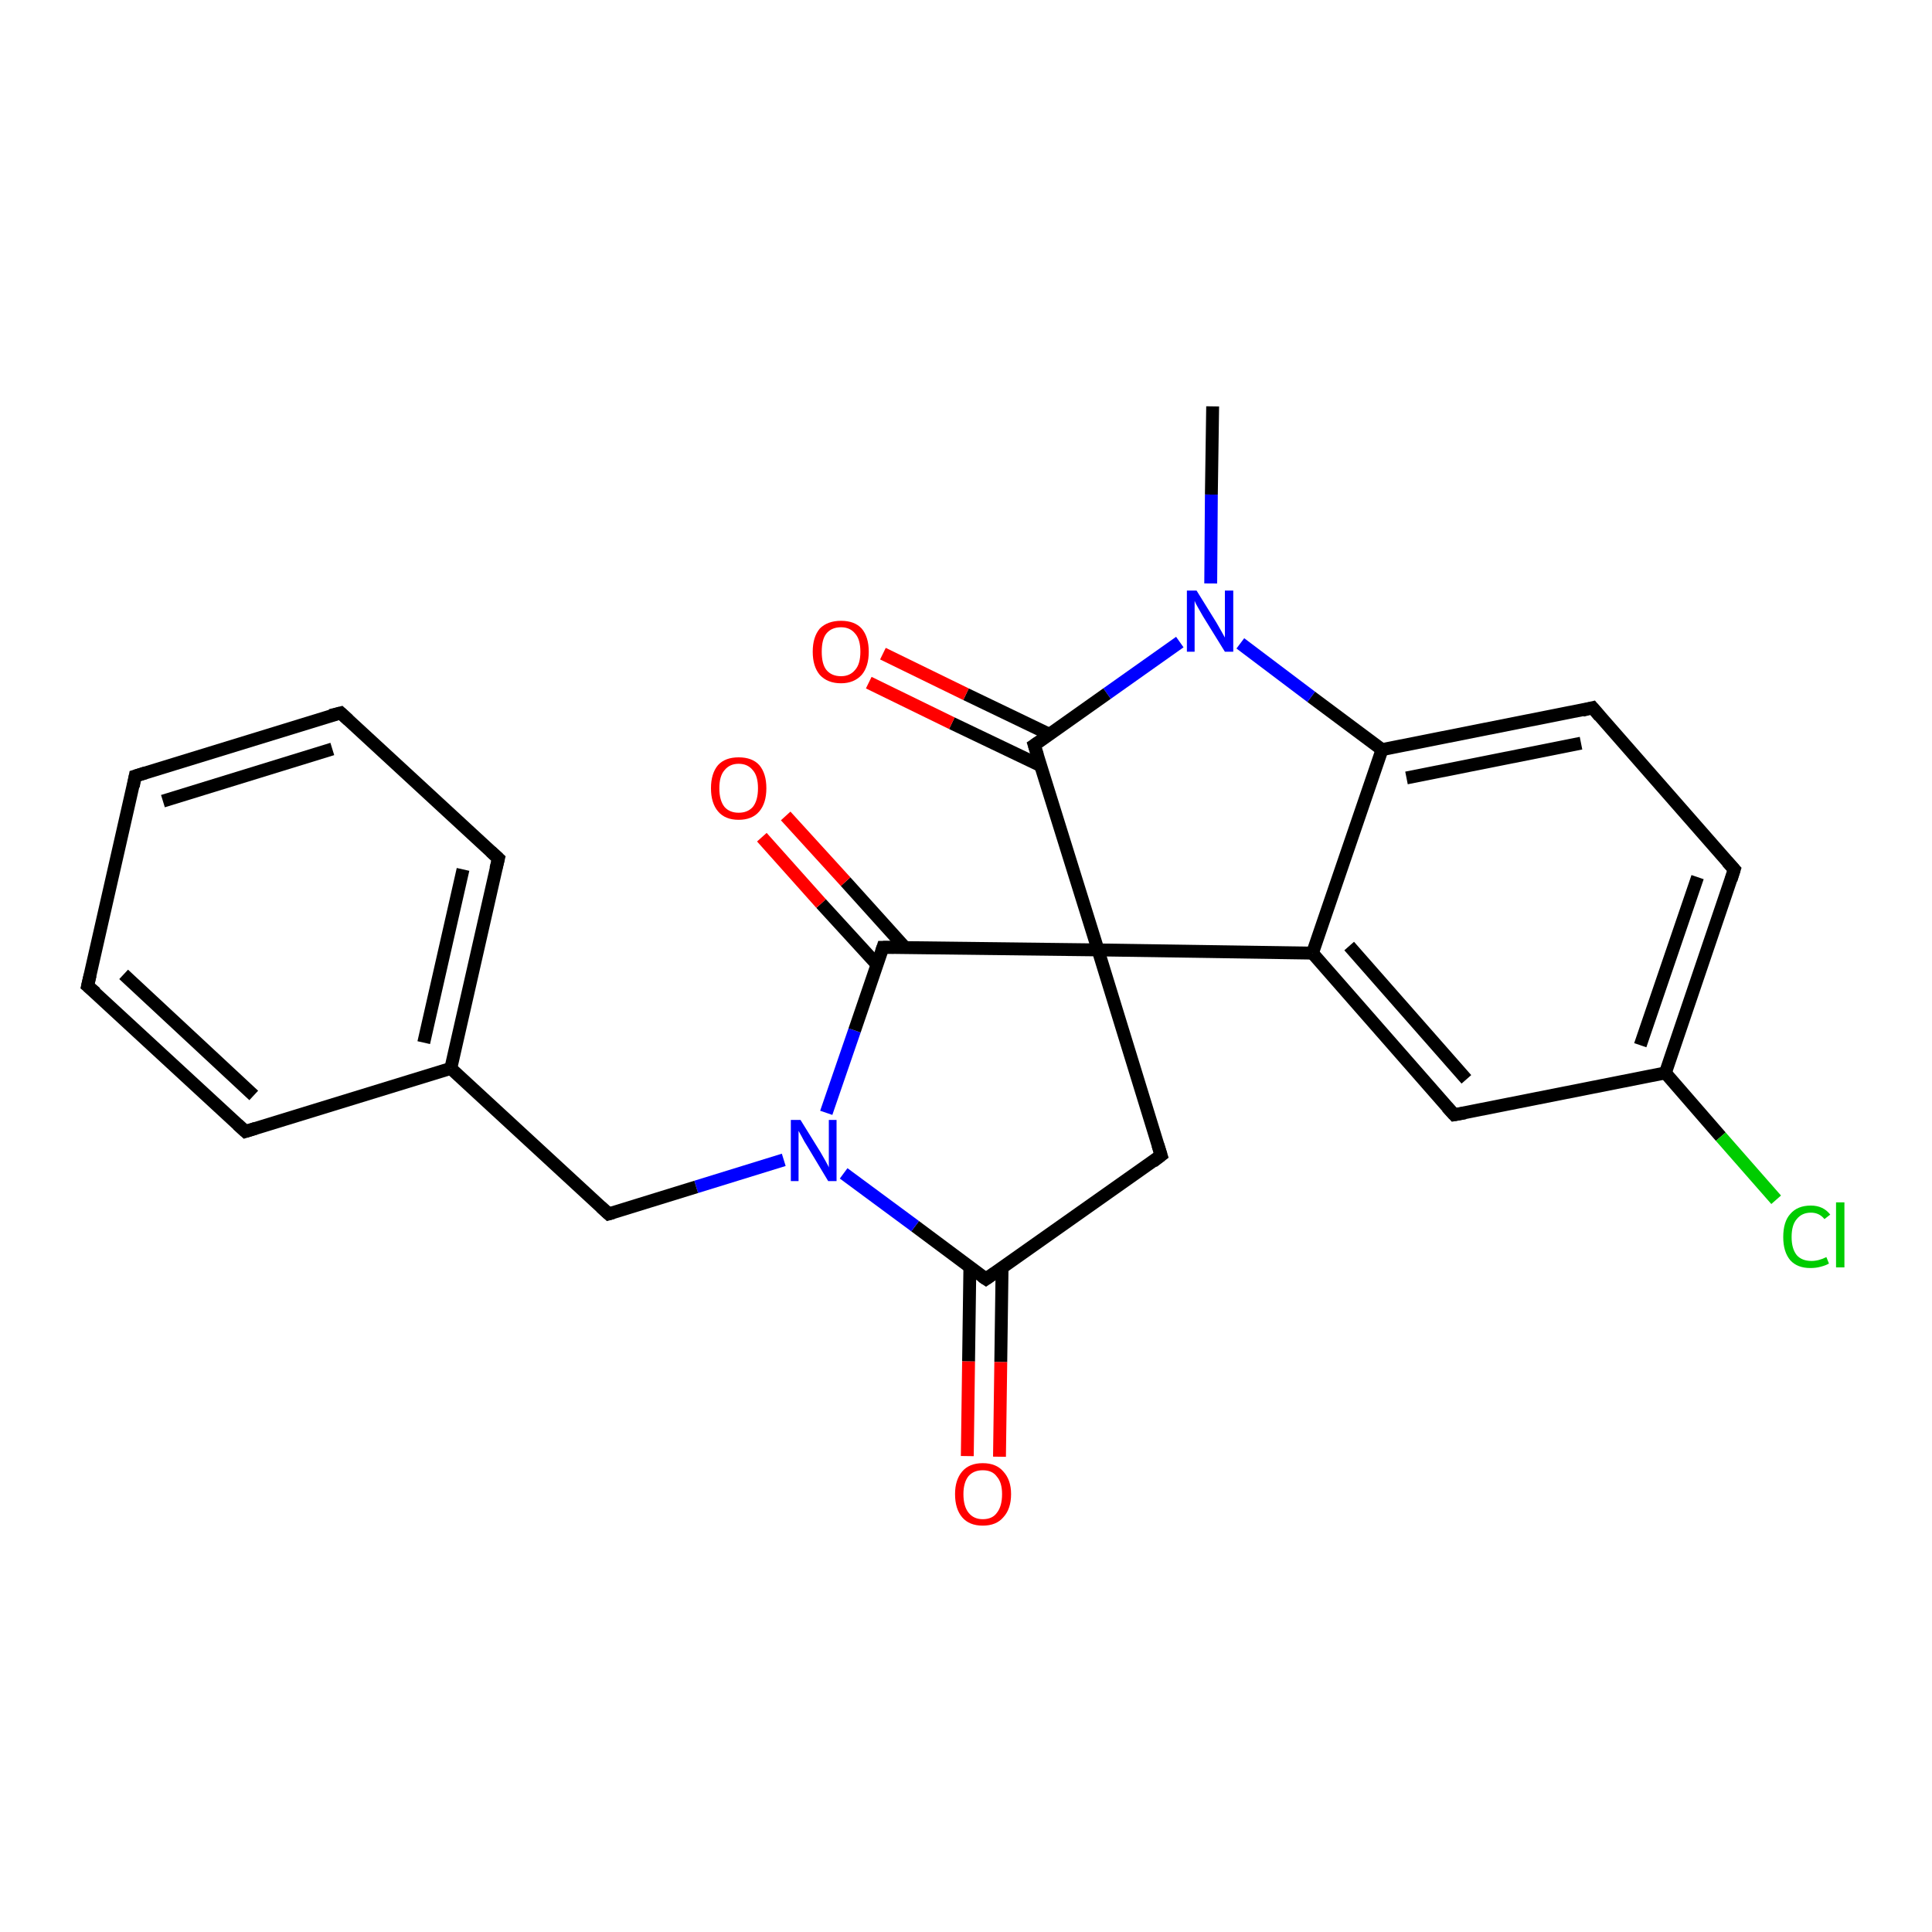 <?xml version='1.0' encoding='iso-8859-1'?>
<svg version='1.1' baseProfile='full'
              xmlns='http://www.w3.org/2000/svg'
                      xmlns:rdkit='http://www.rdkit.org/xml'
                      xmlns:xlink='http://www.w3.org/1999/xlink'
                  xml:space='preserve'
width='300px' height='300px' viewBox='0 0 300 300'>
<!-- END OF HEADER -->
<rect style='opacity:1.0;fill:#FFFFFF;stroke:none' width='300.0' height='300.0' x='0.0' y='0.0'> </rect>
<path class='bond-0 atom-0 atom-1' d='M 188.3,63.1 L 188.1,76.8' style='fill:none;fill-rule:evenodd;stroke:#000000;stroke-width:2.0px;stroke-linecap:butt;stroke-linejoin:miter;stroke-opacity:1' />
<path class='bond-0 atom-0 atom-1' d='M 188.1,76.8 L 188.0,90.6' style='fill:none;fill-rule:evenodd;stroke:#0000FF;stroke-width:2.0px;stroke-linecap:butt;stroke-linejoin:miter;stroke-opacity:1' />
<path class='bond-1 atom-1 atom-2' d='M 183.2,99.7 L 171.9,107.7' style='fill:none;fill-rule:evenodd;stroke:#0000FF;stroke-width:2.0px;stroke-linecap:butt;stroke-linejoin:miter;stroke-opacity:1' />
<path class='bond-1 atom-1 atom-2' d='M 171.9,107.7 L 160.6,115.7' style='fill:none;fill-rule:evenodd;stroke:#000000;stroke-width:2.0px;stroke-linecap:butt;stroke-linejoin:miter;stroke-opacity:1' />
<path class='bond-2 atom-2 atom-3' d='M 162.9,114.0 L 150.0,107.8' style='fill:none;fill-rule:evenodd;stroke:#000000;stroke-width:2.0px;stroke-linecap:butt;stroke-linejoin:miter;stroke-opacity:1' />
<path class='bond-2 atom-2 atom-3' d='M 150.0,107.8 L 137.1,101.5' style='fill:none;fill-rule:evenodd;stroke:#FF0000;stroke-width:2.0px;stroke-linecap:butt;stroke-linejoin:miter;stroke-opacity:1' />
<path class='bond-2 atom-2 atom-3' d='M 161.6,118.9 L 147.8,112.3' style='fill:none;fill-rule:evenodd;stroke:#000000;stroke-width:2.0px;stroke-linecap:butt;stroke-linejoin:miter;stroke-opacity:1' />
<path class='bond-2 atom-2 atom-3' d='M 147.8,112.3 L 134.9,106.0' style='fill:none;fill-rule:evenodd;stroke:#FF0000;stroke-width:2.0px;stroke-linecap:butt;stroke-linejoin:miter;stroke-opacity:1' />
<path class='bond-3 atom-2 atom-4' d='M 160.6,115.7 L 170.5,147.5' style='fill:none;fill-rule:evenodd;stroke:#000000;stroke-width:2.0px;stroke-linecap:butt;stroke-linejoin:miter;stroke-opacity:1' />
<path class='bond-4 atom-4 atom-5' d='M 170.5,147.5 L 180.3,179.4' style='fill:none;fill-rule:evenodd;stroke:#000000;stroke-width:2.0px;stroke-linecap:butt;stroke-linejoin:miter;stroke-opacity:1' />
<path class='bond-5 atom-5 atom-6' d='M 180.3,179.4 L 153.1,198.6' style='fill:none;fill-rule:evenodd;stroke:#000000;stroke-width:2.0px;stroke-linecap:butt;stroke-linejoin:miter;stroke-opacity:1' />
<path class='bond-6 atom-6 atom-7' d='M 150.6,196.8 L 150.4,211.4' style='fill:none;fill-rule:evenodd;stroke:#000000;stroke-width:2.0px;stroke-linecap:butt;stroke-linejoin:miter;stroke-opacity:1' />
<path class='bond-6 atom-6 atom-7' d='M 150.4,211.4 L 150.2,226.1' style='fill:none;fill-rule:evenodd;stroke:#FF0000;stroke-width:2.0px;stroke-linecap:butt;stroke-linejoin:miter;stroke-opacity:1' />
<path class='bond-6 atom-6 atom-7' d='M 155.6,196.9 L 155.4,211.5' style='fill:none;fill-rule:evenodd;stroke:#000000;stroke-width:2.0px;stroke-linecap:butt;stroke-linejoin:miter;stroke-opacity:1' />
<path class='bond-6 atom-6 atom-7' d='M 155.4,211.5 L 155.2,226.2' style='fill:none;fill-rule:evenodd;stroke:#FF0000;stroke-width:2.0px;stroke-linecap:butt;stroke-linejoin:miter;stroke-opacity:1' />
<path class='bond-7 atom-6 atom-8' d='M 153.1,198.6 L 142.1,190.4' style='fill:none;fill-rule:evenodd;stroke:#000000;stroke-width:2.0px;stroke-linecap:butt;stroke-linejoin:miter;stroke-opacity:1' />
<path class='bond-7 atom-6 atom-8' d='M 142.1,190.4 L 131.0,182.2' style='fill:none;fill-rule:evenodd;stroke:#0000FF;stroke-width:2.0px;stroke-linecap:butt;stroke-linejoin:miter;stroke-opacity:1' />
<path class='bond-8 atom-8 atom-9' d='M 121.7,180.1 L 108.1,184.3' style='fill:none;fill-rule:evenodd;stroke:#0000FF;stroke-width:2.0px;stroke-linecap:butt;stroke-linejoin:miter;stroke-opacity:1' />
<path class='bond-8 atom-8 atom-9' d='M 108.1,184.3 L 94.5,188.5' style='fill:none;fill-rule:evenodd;stroke:#000000;stroke-width:2.0px;stroke-linecap:butt;stroke-linejoin:miter;stroke-opacity:1' />
<path class='bond-9 atom-9 atom-10' d='M 94.5,188.5 L 70.0,165.9' style='fill:none;fill-rule:evenodd;stroke:#000000;stroke-width:2.0px;stroke-linecap:butt;stroke-linejoin:miter;stroke-opacity:1' />
<path class='bond-10 atom-10 atom-11' d='M 70.0,165.9 L 77.4,133.3' style='fill:none;fill-rule:evenodd;stroke:#000000;stroke-width:2.0px;stroke-linecap:butt;stroke-linejoin:miter;stroke-opacity:1' />
<path class='bond-10 atom-10 atom-11' d='M 65.8,161.9 L 71.9,135.0' style='fill:none;fill-rule:evenodd;stroke:#000000;stroke-width:2.0px;stroke-linecap:butt;stroke-linejoin:miter;stroke-opacity:1' />
<path class='bond-11 atom-11 atom-12' d='M 77.4,133.3 L 52.9,110.7' style='fill:none;fill-rule:evenodd;stroke:#000000;stroke-width:2.0px;stroke-linecap:butt;stroke-linejoin:miter;stroke-opacity:1' />
<path class='bond-12 atom-12 atom-13' d='M 52.9,110.7 L 21.0,120.5' style='fill:none;fill-rule:evenodd;stroke:#000000;stroke-width:2.0px;stroke-linecap:butt;stroke-linejoin:miter;stroke-opacity:1' />
<path class='bond-12 atom-12 atom-13' d='M 51.6,116.3 L 25.3,124.4' style='fill:none;fill-rule:evenodd;stroke:#000000;stroke-width:2.0px;stroke-linecap:butt;stroke-linejoin:miter;stroke-opacity:1' />
<path class='bond-13 atom-13 atom-14' d='M 21.0,120.5 L 13.6,153.1' style='fill:none;fill-rule:evenodd;stroke:#000000;stroke-width:2.0px;stroke-linecap:butt;stroke-linejoin:miter;stroke-opacity:1' />
<path class='bond-14 atom-14 atom-15' d='M 13.6,153.1 L 38.1,175.7' style='fill:none;fill-rule:evenodd;stroke:#000000;stroke-width:2.0px;stroke-linecap:butt;stroke-linejoin:miter;stroke-opacity:1' />
<path class='bond-14 atom-14 atom-15' d='M 19.2,151.3 L 39.4,170.1' style='fill:none;fill-rule:evenodd;stroke:#000000;stroke-width:2.0px;stroke-linecap:butt;stroke-linejoin:miter;stroke-opacity:1' />
<path class='bond-15 atom-8 atom-16' d='M 128.3,172.8 L 132.7,160.0' style='fill:none;fill-rule:evenodd;stroke:#0000FF;stroke-width:2.0px;stroke-linecap:butt;stroke-linejoin:miter;stroke-opacity:1' />
<path class='bond-15 atom-8 atom-16' d='M 132.7,160.0 L 137.1,147.1' style='fill:none;fill-rule:evenodd;stroke:#000000;stroke-width:2.0px;stroke-linecap:butt;stroke-linejoin:miter;stroke-opacity:1' />
<path class='bond-16 atom-16 atom-17' d='M 140.5,147.1 L 131.3,136.9' style='fill:none;fill-rule:evenodd;stroke:#000000;stroke-width:2.0px;stroke-linecap:butt;stroke-linejoin:miter;stroke-opacity:1' />
<path class='bond-16 atom-16 atom-17' d='M 131.3,136.9 L 122.0,126.7' style='fill:none;fill-rule:evenodd;stroke:#FF0000;stroke-width:2.0px;stroke-linecap:butt;stroke-linejoin:miter;stroke-opacity:1' />
<path class='bond-16 atom-16 atom-17' d='M 136.2,149.8 L 127.5,140.3' style='fill:none;fill-rule:evenodd;stroke:#000000;stroke-width:2.0px;stroke-linecap:butt;stroke-linejoin:miter;stroke-opacity:1' />
<path class='bond-16 atom-16 atom-17' d='M 127.5,140.3 L 118.3,130.0' style='fill:none;fill-rule:evenodd;stroke:#FF0000;stroke-width:2.0px;stroke-linecap:butt;stroke-linejoin:miter;stroke-opacity:1' />
<path class='bond-17 atom-4 atom-18' d='M 170.5,147.5 L 203.8,148.0' style='fill:none;fill-rule:evenodd;stroke:#000000;stroke-width:2.0px;stroke-linecap:butt;stroke-linejoin:miter;stroke-opacity:1' />
<path class='bond-18 atom-18 atom-19' d='M 203.8,148.0 L 225.8,173.1' style='fill:none;fill-rule:evenodd;stroke:#000000;stroke-width:2.0px;stroke-linecap:butt;stroke-linejoin:miter;stroke-opacity:1' />
<path class='bond-18 atom-18 atom-19' d='M 209.5,146.9 L 227.7,167.6' style='fill:none;fill-rule:evenodd;stroke:#000000;stroke-width:2.0px;stroke-linecap:butt;stroke-linejoin:miter;stroke-opacity:1' />
<path class='bond-19 atom-19 atom-20' d='M 225.8,173.1 L 258.6,166.6' style='fill:none;fill-rule:evenodd;stroke:#000000;stroke-width:2.0px;stroke-linecap:butt;stroke-linejoin:miter;stroke-opacity:1' />
<path class='bond-20 atom-20 atom-21' d='M 258.6,166.6 L 267.2,176.5' style='fill:none;fill-rule:evenodd;stroke:#000000;stroke-width:2.0px;stroke-linecap:butt;stroke-linejoin:miter;stroke-opacity:1' />
<path class='bond-20 atom-20 atom-21' d='M 267.2,176.5 L 275.8,186.3' style='fill:none;fill-rule:evenodd;stroke:#00CC00;stroke-width:2.0px;stroke-linecap:butt;stroke-linejoin:miter;stroke-opacity:1' />
<path class='bond-21 atom-20 atom-22' d='M 258.6,166.6 L 269.3,135.0' style='fill:none;fill-rule:evenodd;stroke:#000000;stroke-width:2.0px;stroke-linecap:butt;stroke-linejoin:miter;stroke-opacity:1' />
<path class='bond-21 atom-20 atom-22' d='M 254.7,162.3 L 263.6,136.2' style='fill:none;fill-rule:evenodd;stroke:#000000;stroke-width:2.0px;stroke-linecap:butt;stroke-linejoin:miter;stroke-opacity:1' />
<path class='bond-22 atom-22 atom-23' d='M 269.3,135.0 L 247.3,109.9' style='fill:none;fill-rule:evenodd;stroke:#000000;stroke-width:2.0px;stroke-linecap:butt;stroke-linejoin:miter;stroke-opacity:1' />
<path class='bond-23 atom-23 atom-24' d='M 247.3,109.9 L 214.6,116.4' style='fill:none;fill-rule:evenodd;stroke:#000000;stroke-width:2.0px;stroke-linecap:butt;stroke-linejoin:miter;stroke-opacity:1' />
<path class='bond-23 atom-23 atom-24' d='M 245.5,115.4 L 218.4,120.8' style='fill:none;fill-rule:evenodd;stroke:#000000;stroke-width:2.0px;stroke-linecap:butt;stroke-linejoin:miter;stroke-opacity:1' />
<path class='bond-24 atom-24 atom-1' d='M 214.6,116.4 L 203.6,108.2' style='fill:none;fill-rule:evenodd;stroke:#000000;stroke-width:2.0px;stroke-linecap:butt;stroke-linejoin:miter;stroke-opacity:1' />
<path class='bond-24 atom-24 atom-1' d='M 203.6,108.2 L 192.6,99.9' style='fill:none;fill-rule:evenodd;stroke:#0000FF;stroke-width:2.0px;stroke-linecap:butt;stroke-linejoin:miter;stroke-opacity:1' />
<path class='bond-25 atom-16 atom-4' d='M 137.1,147.1 L 170.5,147.5' style='fill:none;fill-rule:evenodd;stroke:#000000;stroke-width:2.0px;stroke-linecap:butt;stroke-linejoin:miter;stroke-opacity:1' />
<path class='bond-26 atom-24 atom-18' d='M 214.6,116.4 L 203.8,148.0' style='fill:none;fill-rule:evenodd;stroke:#000000;stroke-width:2.0px;stroke-linecap:butt;stroke-linejoin:miter;stroke-opacity:1' />
<path class='bond-27 atom-15 atom-10' d='M 38.1,175.7 L 70.0,165.9' style='fill:none;fill-rule:evenodd;stroke:#000000;stroke-width:2.0px;stroke-linecap:butt;stroke-linejoin:miter;stroke-opacity:1' />
<path d='M 161.2,115.3 L 160.6,115.7 L 161.1,117.3' style='fill:none;stroke:#000000;stroke-width:2.0px;stroke-linecap:butt;stroke-linejoin:miter;stroke-opacity:1;' />
<path d='M 179.8,177.8 L 180.3,179.4 L 179.0,180.4' style='fill:none;stroke:#000000;stroke-width:2.0px;stroke-linecap:butt;stroke-linejoin:miter;stroke-opacity:1;' />
<path d='M 154.4,197.7 L 153.1,198.6 L 152.5,198.2' style='fill:none;stroke:#000000;stroke-width:2.0px;stroke-linecap:butt;stroke-linejoin:miter;stroke-opacity:1;' />
<path d='M 95.2,188.3 L 94.5,188.5 L 93.3,187.4' style='fill:none;stroke:#000000;stroke-width:2.0px;stroke-linecap:butt;stroke-linejoin:miter;stroke-opacity:1;' />
<path d='M 77.0,134.9 L 77.4,133.3 L 76.2,132.2' style='fill:none;stroke:#000000;stroke-width:2.0px;stroke-linecap:butt;stroke-linejoin:miter;stroke-opacity:1;' />
<path d='M 54.1,111.8 L 52.9,110.7 L 51.3,111.1' style='fill:none;stroke:#000000;stroke-width:2.0px;stroke-linecap:butt;stroke-linejoin:miter;stroke-opacity:1;' />
<path d='M 22.6,120.0 L 21.0,120.5 L 20.7,122.1' style='fill:none;stroke:#000000;stroke-width:2.0px;stroke-linecap:butt;stroke-linejoin:miter;stroke-opacity:1;' />
<path d='M 14.0,151.4 L 13.6,153.1 L 14.9,154.2' style='fill:none;stroke:#000000;stroke-width:2.0px;stroke-linecap:butt;stroke-linejoin:miter;stroke-opacity:1;' />
<path d='M 36.9,174.6 L 38.1,175.7 L 39.7,175.2' style='fill:none;stroke:#000000;stroke-width:2.0px;stroke-linecap:butt;stroke-linejoin:miter;stroke-opacity:1;' />
<path d='M 136.9,147.7 L 137.1,147.1 L 138.8,147.1' style='fill:none;stroke:#000000;stroke-width:2.0px;stroke-linecap:butt;stroke-linejoin:miter;stroke-opacity:1;' />
<path d='M 224.7,171.9 L 225.8,173.1 L 227.5,172.8' style='fill:none;stroke:#000000;stroke-width:2.0px;stroke-linecap:butt;stroke-linejoin:miter;stroke-opacity:1;' />
<path d='M 268.8,136.6 L 269.3,135.0 L 268.2,133.8' style='fill:none;stroke:#000000;stroke-width:2.0px;stroke-linecap:butt;stroke-linejoin:miter;stroke-opacity:1;' />
<path d='M 248.4,111.2 L 247.3,109.9 L 245.7,110.3' style='fill:none;stroke:#000000;stroke-width:2.0px;stroke-linecap:butt;stroke-linejoin:miter;stroke-opacity:1;' />
<path class='atom-1' d='M 185.8 91.7
L 188.9 96.7
Q 189.2 97.2, 189.7 98.1
Q 190.2 99.0, 190.2 99.0
L 190.2 91.7
L 191.5 91.7
L 191.5 101.2
L 190.2 101.2
L 186.8 95.7
Q 186.4 95.0, 186.0 94.3
Q 185.6 93.6, 185.5 93.3
L 185.5 101.2
L 184.3 101.2
L 184.3 91.7
L 185.8 91.7
' fill='#0000FF'/>
<path class='atom-3' d='M 126.2 101.2
Q 126.2 98.9, 127.3 97.6
Q 128.5 96.4, 130.6 96.4
Q 132.7 96.4, 133.8 97.6
Q 134.9 98.9, 134.9 101.2
Q 134.9 103.5, 133.8 104.8
Q 132.6 106.1, 130.6 106.1
Q 128.5 106.1, 127.3 104.8
Q 126.2 103.5, 126.2 101.2
M 130.6 105.0
Q 132.0 105.0, 132.8 104.0
Q 133.6 103.1, 133.6 101.2
Q 133.6 99.3, 132.8 98.4
Q 132.0 97.4, 130.6 97.4
Q 129.1 97.4, 128.3 98.4
Q 127.6 99.3, 127.6 101.2
Q 127.6 103.1, 128.3 104.0
Q 129.1 105.0, 130.6 105.0
' fill='#FF0000'/>
<path class='atom-7' d='M 148.3 232.0
Q 148.3 229.8, 149.4 228.5
Q 150.5 227.2, 152.6 227.2
Q 154.7 227.2, 155.8 228.5
Q 157.0 229.8, 157.0 232.0
Q 157.0 234.3, 155.8 235.6
Q 154.7 236.9, 152.6 236.9
Q 150.5 236.9, 149.4 235.6
Q 148.3 234.3, 148.3 232.0
M 152.6 235.9
Q 154.1 235.9, 154.8 234.9
Q 155.6 233.9, 155.6 232.0
Q 155.6 230.2, 154.8 229.3
Q 154.1 228.3, 152.6 228.3
Q 151.2 228.3, 150.4 229.2
Q 149.6 230.2, 149.6 232.0
Q 149.6 233.9, 150.4 234.9
Q 151.2 235.9, 152.6 235.9
' fill='#FF0000'/>
<path class='atom-8' d='M 124.3 173.9
L 127.4 178.9
Q 127.7 179.4, 128.2 180.3
Q 128.7 181.2, 128.7 181.3
L 128.7 173.9
L 129.9 173.9
L 129.9 183.4
L 128.6 183.4
L 125.3 177.9
Q 124.9 177.3, 124.5 176.5
Q 124.1 175.8, 124.0 175.6
L 124.0 183.4
L 122.8 183.4
L 122.8 173.9
L 124.3 173.9
' fill='#0000FF'/>
<path class='atom-17' d='M 110.4 122.4
Q 110.4 120.1, 111.5 118.8
Q 112.6 117.6, 114.7 117.6
Q 116.8 117.6, 117.9 118.8
Q 119.0 120.1, 119.0 122.4
Q 119.0 124.7, 117.9 126.0
Q 116.8 127.3, 114.7 127.3
Q 112.6 127.3, 111.5 126.0
Q 110.4 124.7, 110.4 122.4
M 114.7 126.2
Q 116.1 126.2, 116.9 125.3
Q 117.7 124.3, 117.7 122.4
Q 117.7 120.5, 116.9 119.6
Q 116.1 118.6, 114.7 118.6
Q 113.3 118.6, 112.5 119.6
Q 111.7 120.5, 111.7 122.4
Q 111.7 124.3, 112.5 125.3
Q 113.3 126.2, 114.7 126.2
' fill='#FF0000'/>
<path class='atom-21' d='M 276.9 192.1
Q 276.9 189.7, 278.0 188.5
Q 279.1 187.2, 281.2 187.2
Q 283.1 187.2, 284.2 188.6
L 283.3 189.3
Q 282.5 188.3, 281.2 188.3
Q 279.8 188.3, 279.0 189.3
Q 278.2 190.2, 278.2 192.1
Q 278.2 193.9, 279.0 194.9
Q 279.8 195.8, 281.3 195.8
Q 282.4 195.8, 283.6 195.2
L 284.0 196.2
Q 283.5 196.5, 282.7 196.7
Q 282.0 196.9, 281.1 196.9
Q 279.1 196.9, 278.0 195.7
Q 276.9 194.4, 276.9 192.1
' fill='#00CC00'/>
<path class='atom-21' d='M 285.1 186.7
L 286.4 186.7
L 286.4 196.8
L 285.1 196.8
L 285.1 186.7
' fill='#00CC00'/>
</svg>
